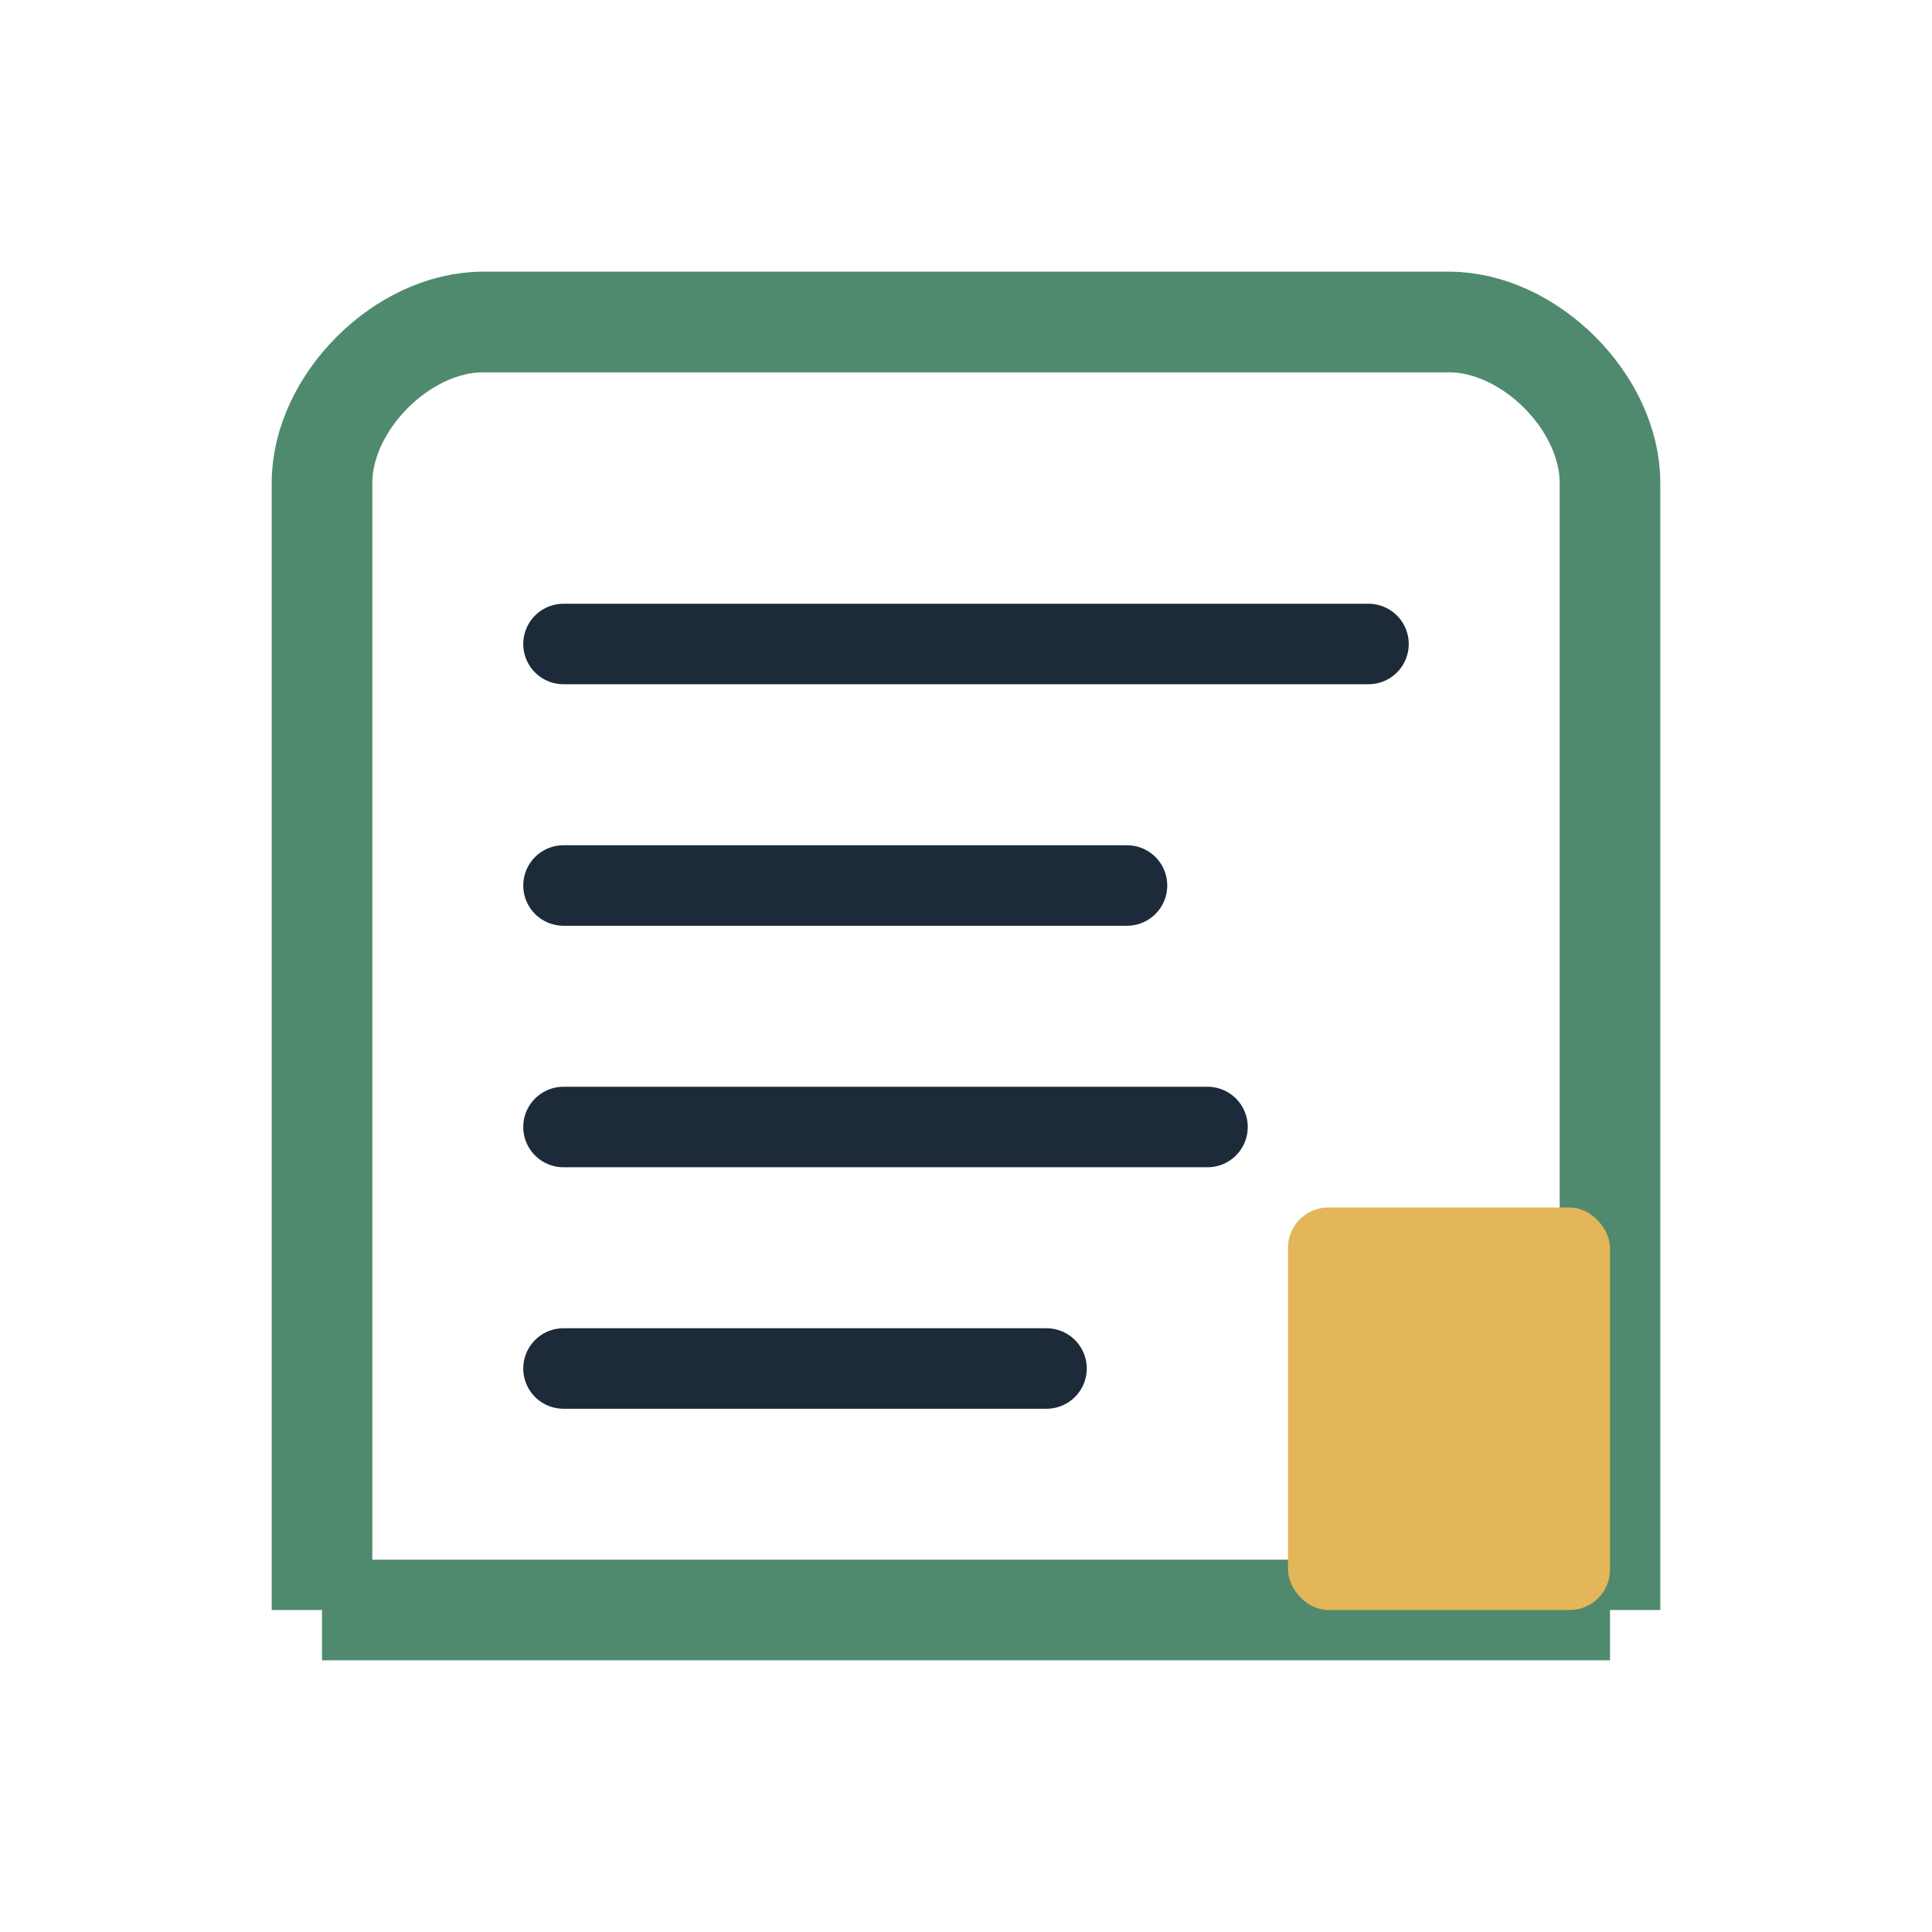 <svg width="48" height="48" viewBox="0 0 48 48" fill="none" xmlns="http://www.w3.org/2000/svg">
    <path d="M8 40 L8 12 C8 10 10 8 12 8 L36 8 C38 8 40 10 40 12 L40 40" stroke="#4F8A6E" stroke-width="2.5" fill="none"/>
    <path d="M8 40 L40 40" stroke="#4F8A6E" stroke-width="2.5"/>
    <line x1="14" y1="16" x2="34" y2="16" stroke="#1C2A3A" stroke-width="2" stroke-linecap="round"/>
    <line x1="14" y1="22" x2="28" y2="22" stroke="#1C2A3A" stroke-width="2" stroke-linecap="round"/>
    <line x1="14" y1="28" x2="30" y2="28" stroke="#1C2A3A" stroke-width="2" stroke-linecap="round"/>
    <line x1="14" y1="34" x2="26" y2="34" stroke="#1C2A3A" stroke-width="2" stroke-linecap="round"/>
    <rect x="32" y="30" width="8" height="10" rx="1" fill="#E2B659"/>
</svg>
